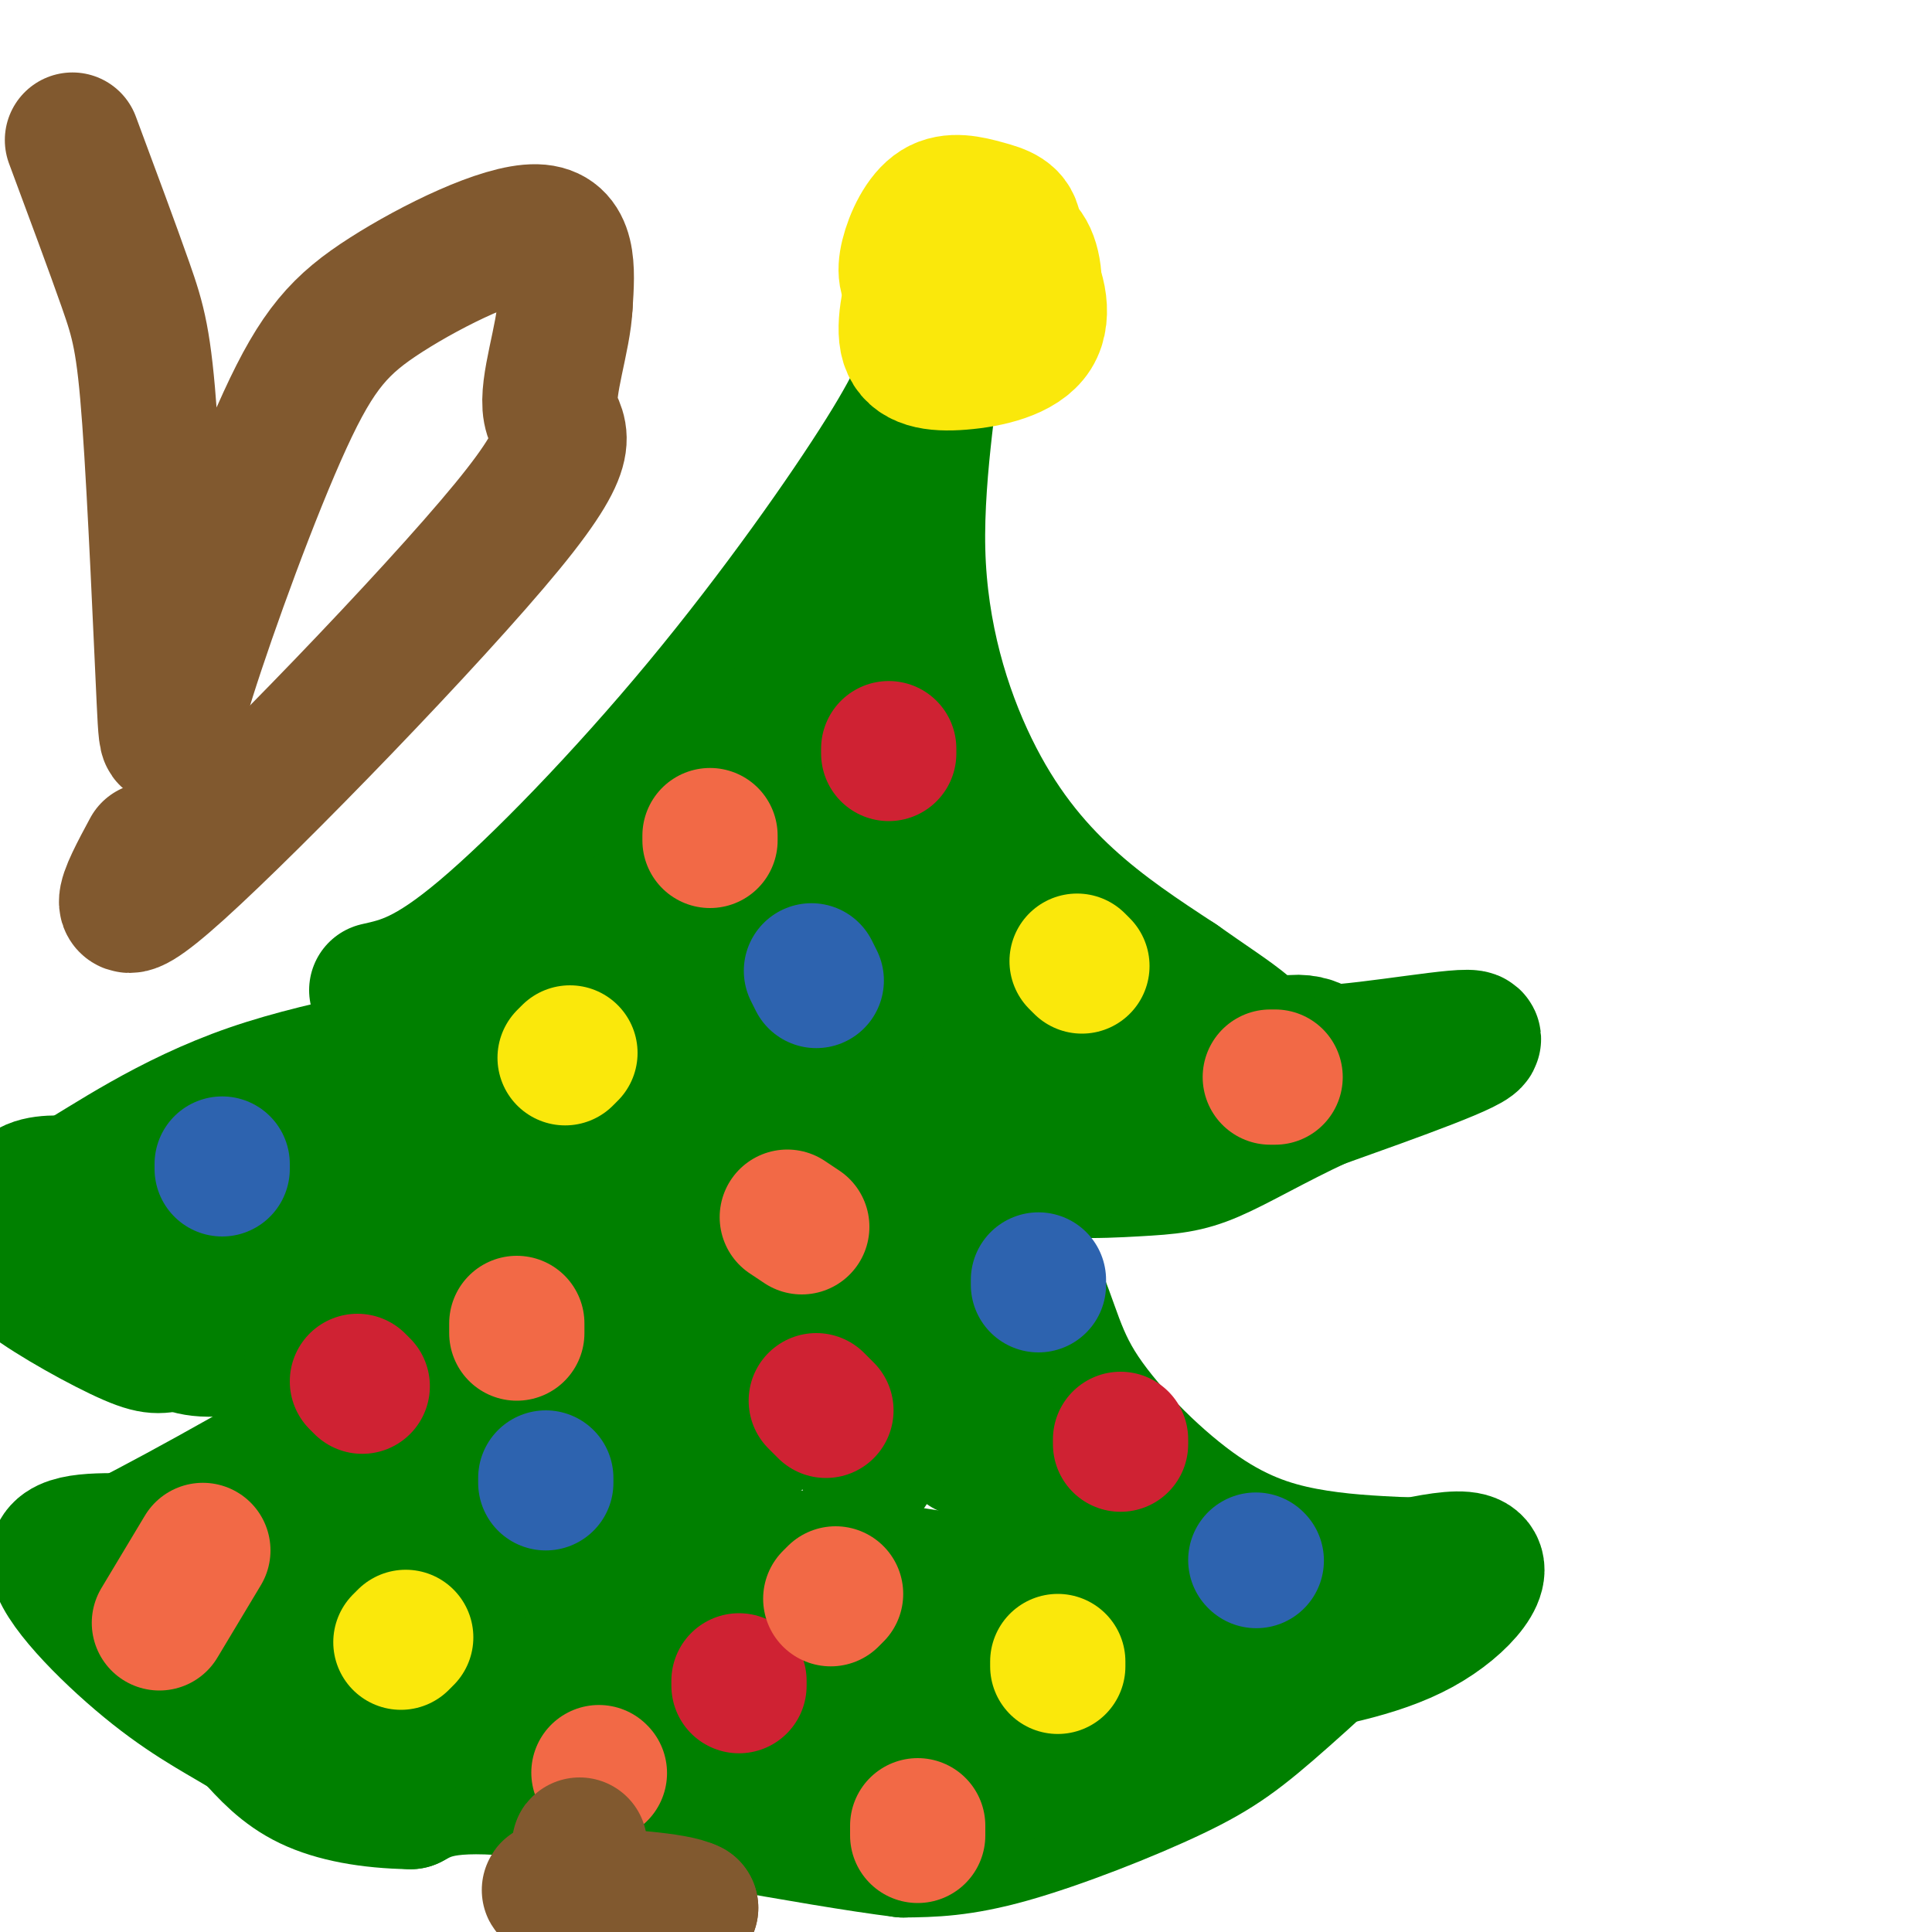 <svg viewBox='0 0 400 400' version='1.1' xmlns='http://www.w3.org/2000/svg' xmlns:xlink='http://www.w3.org/1999/xlink'><g fill='none' stroke='#008000' stroke-width='28' stroke-linecap='round' stroke-linejoin='round'><path d='M78,205c5.280,-1.179 10.560,-2.357 22,-12c11.440,-9.643 29.042,-27.750 45,-47c15.958,-19.250 30.274,-39.643 38,-52c7.726,-12.357 8.863,-16.679 10,-21'/><path d='M193,73c0.447,3.686 -3.437,23.400 -3,41c0.437,17.600 5.195,33.085 11,45c5.805,11.915 12.659,20.262 20,27c7.341,6.738 15.171,11.869 23,17'/><path d='M244,203c6.356,4.502 10.745,7.258 14,10c3.255,2.742 5.376,5.469 16,5c10.624,-0.469 29.750,-4.134 31,-3c1.250,1.134 -15.375,7.067 -32,13'/><path d='M273,228c-9.327,4.339 -16.646,8.688 -22,11c-5.354,2.312 -8.744,2.589 -16,3c-7.256,0.411 -18.376,0.957 -27,-2c-8.624,-2.957 -14.750,-9.416 -17,-11c-2.250,-1.584 -0.625,1.708 1,5'/><path d='M192,234c4.326,5.963 14.643,18.371 20,28c5.357,9.629 5.756,16.478 11,25c5.244,8.522 15.335,18.718 24,25c8.665,6.282 15.904,8.652 23,10c7.096,1.348 14.048,1.674 21,2'/><path d='M291,324c-1.491,5.652 -15.719,18.783 -25,27c-9.281,8.217 -13.614,11.520 -23,16c-9.386,4.480 -23.825,10.137 -34,13c-10.175,2.863 -16.088,2.931 -22,3'/><path d='M187,383c-18.622,-2.289 -54.178,-9.511 -74,-12c-19.822,-2.489 -23.911,-0.244 -28,2'/><path d='M85,373c-8.489,-0.133 -15.711,-1.467 -21,-4c-5.289,-2.533 -8.644,-6.267 -12,-10'/><path d='M52,359c-5.024,-3.238 -11.583,-6.333 -20,-13c-8.417,-6.667 -18.690,-16.905 -20,-22c-1.310,-5.095 6.345,-5.048 14,-5'/><path d='M26,319c12.321,-6.286 36.125,-19.500 51,-29c14.875,-9.500 20.821,-15.286 25,-20c4.179,-4.714 6.589,-8.357 9,-12'/><path d='M111,258c2.968,-5.078 5.888,-11.774 5,-11c-0.888,0.774 -5.585,9.016 -18,16c-12.415,6.984 -32.547,12.710 -44,15c-11.453,2.290 -14.226,1.145 -17,0'/><path d='M37,278c-3.669,0.413 -4.342,1.445 -10,-1c-5.658,-2.445 -16.300,-8.367 -21,-12c-4.700,-3.633 -3.458,-4.978 -3,-8c0.458,-3.022 0.131,-7.721 2,-10c1.869,-2.279 5.935,-2.140 10,-2'/><path d='M15,245c7.107,-4.024 19.875,-13.083 37,-19c17.125,-5.917 38.607,-8.690 50,-12c11.393,-3.310 12.696,-7.155 14,-11'/><path d='M116,203c10.905,-9.583 31.167,-28.042 41,-42c9.833,-13.958 9.238,-23.417 10,-28c0.762,-4.583 2.881,-4.292 5,-4'/><path d='M172,129c-0.158,15.990 -3.053,57.967 -2,77c1.053,19.033 6.053,15.124 10,17c3.947,1.876 6.842,9.536 15,13c8.158,3.464 21.579,2.732 35,2'/><path d='M230,238c12.338,-0.716 25.685,-3.507 34,-7c8.315,-3.493 11.600,-7.689 11,-11c-0.600,-3.311 -5.085,-5.738 -12,-3c-6.915,2.738 -16.262,10.639 -23,13c-6.738,2.361 -10.869,-0.820 -15,-4'/><path d='M225,226c-5.862,-6.916 -13.018,-22.207 -18,-29c-4.982,-6.793 -7.789,-5.089 -11,-10c-3.211,-4.911 -6.826,-16.438 -9,-22c-2.174,-5.562 -2.907,-5.161 -3,0c-0.093,5.161 0.453,15.080 1,25'/><path d='M185,190c0.585,9.833 1.549,21.914 8,44c6.451,22.086 18.391,54.177 25,69c6.609,14.823 7.888,12.378 14,13c6.112,0.622 17.056,4.311 28,8'/><path d='M260,324c5.917,2.641 6.710,5.244 15,4c8.290,-1.244 24.078,-6.335 29,-5c4.922,1.335 -1.022,9.096 -10,14c-8.978,4.904 -20.989,6.952 -33,9'/><path d='M261,346c-14.452,5.964 -34.083,16.375 -50,21c-15.917,4.625 -28.119,3.464 -41,2c-12.881,-1.464 -26.440,-3.232 -40,-5'/><path d='M130,364c-21.689,-4.422 -55.911,-12.978 -73,-18c-17.089,-5.022 -17.044,-6.511 -17,-8'/><path d='M40,338c-0.949,-1.650 5.179,-1.774 10,-2c4.821,-0.226 8.333,-0.556 25,4c16.667,4.556 46.487,13.996 62,18c15.513,4.004 16.718,2.573 30,0c13.282,-2.573 38.641,-6.286 64,-10'/><path d='M231,348c17.598,-2.852 29.593,-4.981 32,-7c2.407,-2.019 -4.775,-3.928 -10,-3c-5.225,0.928 -8.493,4.694 -24,6c-15.507,1.306 -43.254,0.153 -71,-1'/><path d='M158,343c-21.798,-0.250 -40.792,-0.375 -61,-3c-20.208,-2.625 -41.631,-7.750 -44,-10c-2.369,-2.250 14.315,-1.625 31,-1'/><path d='M84,329c22.240,0.112 62.341,0.892 90,4c27.659,3.108 42.878,8.544 52,10c9.122,1.456 12.148,-1.070 11,-4c-1.148,-2.930 -6.471,-6.266 -12,-8c-5.529,-1.734 -11.265,-1.867 -17,-2'/><path d='M208,329c-18.289,-2.811 -55.510,-8.838 -83,-11c-27.490,-2.162 -45.247,-0.461 -56,2c-10.753,2.461 -14.501,5.680 -12,6c2.501,0.320 11.250,-2.260 21,-8c9.750,-5.740 20.500,-14.640 26,-20c5.500,-5.360 5.750,-7.180 6,-9'/><path d='M110,289c2.850,-8.218 6.974,-24.263 8,-34c1.026,-9.737 -1.044,-13.167 -5,-14c-3.956,-0.833 -9.796,0.929 -15,4c-5.204,3.071 -9.773,7.449 -18,11c-8.227,3.551 -20.114,6.276 -32,9'/><path d='M48,265c-11.131,2.917 -22.958,5.708 -25,3c-2.042,-2.708 5.702,-10.917 24,-20c18.298,-9.083 47.149,-19.042 76,-29'/><path d='M123,219c14.357,-4.859 12.249,-2.508 18,-8c5.751,-5.492 19.360,-18.829 20,-18c0.640,0.829 -11.690,15.824 -18,29c-6.310,13.176 -6.598,24.532 -10,35c-3.402,10.468 -9.916,20.049 -14,29c-4.084,8.951 -5.738,17.272 -6,23c-0.262,5.728 0.869,8.864 2,12'/><path d='M115,321c1.111,2.510 2.888,2.783 5,2c2.112,-0.783 4.558,-2.624 6,-10c1.442,-7.376 1.881,-20.288 6,-36c4.119,-15.712 11.920,-34.225 17,-57c5.080,-22.775 7.440,-49.812 8,-51c0.560,-1.188 -0.679,23.475 -1,38c-0.321,14.525 0.275,18.914 6,40c5.725,21.086 16.580,58.869 18,57c1.420,-1.869 -6.594,-43.391 -11,-63c-4.406,-19.609 -5.203,-17.304 -6,-15'/><path d='M163,226c-2.311,1.178 -5.089,11.622 -6,25c-0.911,13.378 0.044,29.689 1,46'/><path d='M155,264c-3.133,-5.378 -6.267,-10.756 -10,-14c-3.733,-3.244 -8.067,-4.356 -11,5c-2.933,9.356 -4.467,29.178 -6,49'/><path d='M150,300c0.304,-14.149 0.607,-28.298 0,-41c-0.607,-12.702 -2.125,-23.958 -4,-31c-1.875,-7.042 -4.107,-9.869 -3,-1c1.107,8.869 5.554,29.435 10,50'/><path d='M180,274c-2.644,-14.600 -5.289,-29.200 -7,-34c-1.711,-4.800 -2.489,0.200 -1,12c1.489,11.800 5.244,30.400 9,49'/><path d='M205,271c-0.756,-3.887 -1.512,-7.774 -3,-11c-1.488,-3.226 -3.708,-5.792 -6,-3c-2.292,2.792 -4.655,10.940 -4,19c0.655,8.060 4.327,16.030 8,24'/><path d='M206,297c-6.667,-21.417 -13.333,-42.833 -13,-42c0.333,0.833 7.667,23.917 15,47'/><path d='M210,267c-2.732,-7.107 -5.464,-14.214 -9,-19c-3.536,-4.786 -7.875,-7.250 -11,-9c-3.125,-1.750 -5.036,-2.786 -6,4c-0.964,6.786 -0.982,21.393 -1,36'/><path d='M193,249c5.514,-13.078 11.027,-26.156 13,-28c1.973,-1.844 0.405,7.547 2,10c1.595,2.453 6.352,-2.032 17,-3c10.648,-0.968 27.185,1.581 35,2c7.815,0.419 6.907,-1.290 6,-3'/><path d='M263,217c-29.250,8.333 -58.500,16.667 -58,17c0.500,0.333 30.750,-7.333 61,-15'/><path d='M259,220c0.000,0.000 -4.000,1.000 -4,1'/></g>
<g fill='none' stroke='#fae80b' stroke-width='28' stroke-linecap='round' stroke-linejoin='round'><path d='M205,63c-4.631,0.429 -9.262,0.857 -9,1c0.262,0.143 5.417,0.000 8,-2c2.583,-2.000 2.595,-5.857 0,-6c-2.595,-0.143 -7.798,3.429 -13,7'/><path d='M191,63c-2.112,2.161 -0.891,4.063 2,4c2.891,-0.063 7.453,-2.091 11,-6c3.547,-3.909 6.078,-9.700 6,-13c-0.078,-3.300 -2.764,-4.111 -6,-5c-3.236,-0.889 -7.022,-1.857 -10,0c-2.978,1.857 -5.148,6.538 -6,10c-0.852,3.462 -0.386,5.703 2,7c2.386,1.297 6.693,1.648 11,2'/><path d='M201,62c4.755,-0.029 11.141,-1.100 11,-6c-0.141,-4.900 -6.811,-13.627 -11,-12c-4.189,1.627 -5.899,13.610 -6,19c-0.101,5.390 1.406,4.187 5,4c3.594,-0.187 9.275,0.642 12,-2c2.725,-2.642 2.493,-8.755 1,-12c-1.493,-3.245 -4.246,-3.623 -7,-4'/><path d='M206,49c-3.334,-0.820 -8.169,-0.871 -11,0c-2.831,0.871 -3.660,2.662 -5,7c-1.340,4.338 -3.192,11.223 -2,15c1.192,3.777 5.429,4.447 11,4c5.571,-0.447 12.475,-2.009 15,-6c2.525,-3.991 0.671,-10.409 -2,-14c-2.671,-3.591 -6.159,-4.354 -10,-3c-3.841,1.354 -8.034,4.826 -10,8c-1.966,3.174 -1.705,6.050 -1,7c0.705,0.950 1.852,-0.025 3,-1'/><path d='M117,219c0.000,0.000 1.000,-1.000 1,-1'/><path d='M219,345c0.000,0.000 0.000,-1.000 0,-1'/><path d='M83,340c0.000,0.000 1.000,-1.000 1,-1'/><path d='M223,199c0.000,0.000 1.000,1.000 1,1'/></g>
<g fill='none' stroke='#cf2233' stroke-width='28' stroke-linecap='round' stroke-linejoin='round'><path d='M169,290c0.000,0.000 2.000,2.000 2,2'/><path d='M75,287c0.000,0.000 -1.000,-1.000 -1,-1'/><path d='M184,156c0.000,0.000 0.000,-1.000 0,-1'/><path d='M153,348c0.000,0.000 0.000,1.000 0,1'/><path d='M232,299c0.000,0.000 0.000,-1.000 0,-1'/></g>
<g fill='none' stroke='#2d63af' stroke-width='28' stroke-linecap='round' stroke-linejoin='round'><path d='M168,201c0.000,0.000 1.000,2.000 1,2'/><path d='M46,242c0.000,0.000 0.000,-1.000 0,-1'/><path d='M113,306c0.000,0.000 0.000,1.000 0,1'/><path d='M260,323c0.000,0.000 0.100,0.100 0.1,0.1'/><path d='M215,266c0.000,0.000 0.000,-1.000 0,-1'/></g>
<g fill='none' stroke='#f26946' stroke-width='28' stroke-linecap='round' stroke-linejoin='round'><path d='M107,276c0.000,0.000 0.000,-2.000 0,-2'/><path d='M147,173c0.000,0.000 0.000,1.000 0,1'/><path d='M264,223c0.000,0.000 -1.000,0.000 -1,0'/><path d='M166,254c0.000,0.000 -3.000,-2.000 -3,-2'/><path d='M172,331c0.000,0.000 1.000,-1.000 1,-1'/><path d='M33,336c0.000,0.000 9.000,-15.000 9,-15'/><path d='M124,367c0.000,0.000 0.100,0.100 0.1,0.1'/><path d='M190,380c0.000,0.000 0.000,-2.000 0,-2'/></g>
<g fill='none' stroke='#81592f' stroke-width='28' stroke-linecap='round' stroke-linejoin='round'><path d='M118,392c0.000,0.000 0.100,0.100 0.1,0.1'/><path d='M118.1,392.1c0.527,-2.673 1.793,-9.407 1.9,-10.1c0.107,-0.693 -0.947,4.653 -2,10'/><path d='M118,392c-0.578,2.444 -1.022,3.556 2,5c3.022,1.444 9.511,3.222 16,5'/><path d='M136,402c3.833,-0.333 5.417,-3.667 7,-7'/><path d='M143,395c-3.167,-1.667 -14.583,-2.333 -26,-3'/><path d='M117,392c-4.667,-0.667 -3.333,-0.833 -2,-1'/><path d='M15,29c4.169,11.206 8.338,22.413 11,30c2.662,7.587 3.816,11.555 5,28c1.184,16.445 2.399,45.367 3,58c0.601,12.633 0.589,8.976 5,-5c4.411,-13.976 13.244,-38.272 20,-53c6.756,-14.728 11.434,-19.888 21,-26c9.566,-6.112 24.019,-13.175 31,-13c6.981,0.175 6.491,7.587 6,15'/><path d='M117,63c-0.271,6.994 -3.949,16.978 -3,22c0.949,5.022 6.525,5.083 -9,24c-15.525,18.917 -52.150,56.691 -68,71c-15.850,14.309 -10.925,5.155 -6,-4'/></g>
</svg>